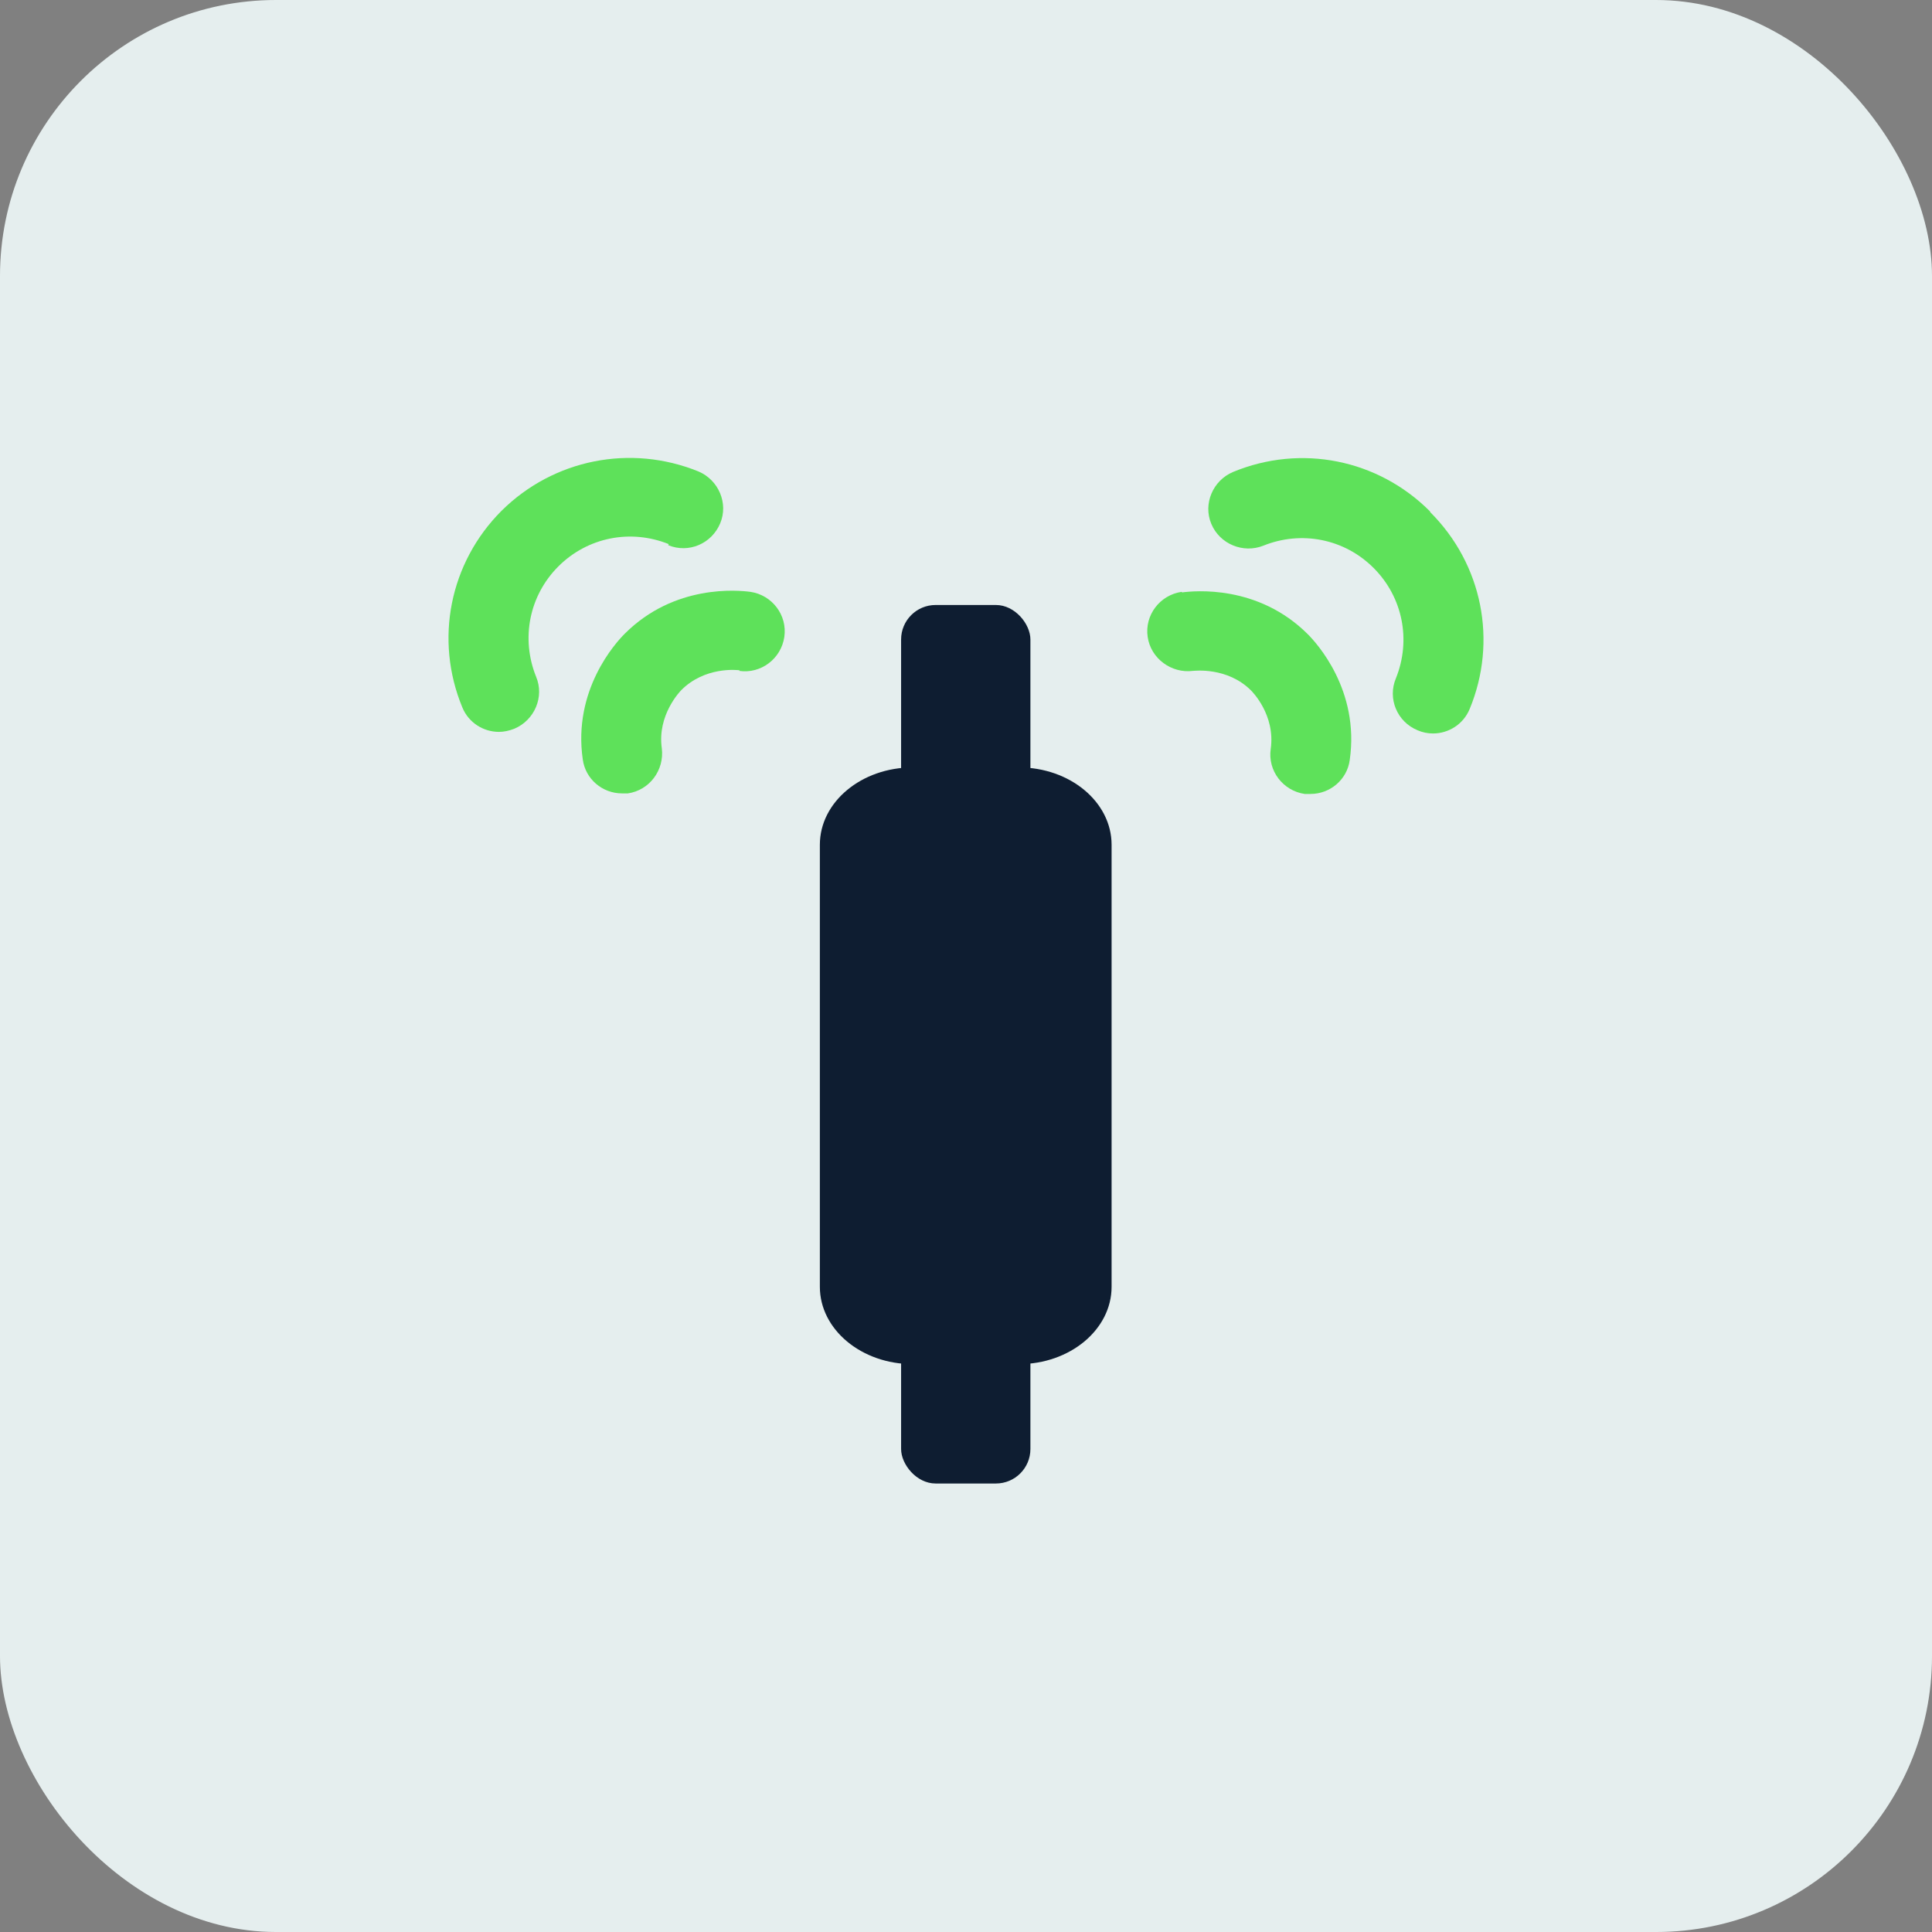 <svg width="56" height="56" viewBox="0 0 56 56" fill="none" xmlns="http://www.w3.org/2000/svg">
<rect x="0" y="0" width="56" height="56" fill="#808080" stroke="none"/>
<rect width="56" height="56" rx="8" fill="#E5EEEE"/>
<g clip-path="url(#clip0_13556_46256)">
<path d="M41.445 14.818C39.938 13.311 37.709 12.866 35.741 13.68C35.157 13.926 34.865 14.603 35.111 15.187C35.357 15.771 36.033 16.048 36.617 15.817C37.724 15.371 38.97 15.617 39.815 16.463C40.661 17.309 40.907 18.554 40.461 19.661C40.215 20.245 40.492 20.922 41.091 21.168C41.23 21.229 41.383 21.26 41.537 21.26C41.983 21.26 42.413 20.998 42.598 20.553C43.413 18.585 42.967 16.355 41.46 14.849L41.445 14.818Z" fill="#5EE15A"/>
<path d="M34.25 17.155C33.619 17.247 33.173 17.832 33.266 18.462C33.358 19.093 33.958 19.523 34.573 19.446C34.619 19.446 35.572 19.323 36.264 20.015C36.294 20.046 36.971 20.722 36.833 21.706C36.74 22.337 37.186 22.921 37.817 23.013C37.878 23.013 37.924 23.013 37.986 23.013C38.554 23.013 39.047 22.598 39.123 22.029C39.416 20 38.155 18.631 37.909 18.385C36.464 16.94 34.619 17.125 34.265 17.171L34.25 17.155Z" fill="#5EE15A"/>
<path d="M19.367 15.802C19.967 16.048 20.628 15.756 20.874 15.172C21.12 14.588 20.828 13.911 20.244 13.665C18.276 12.866 16.046 13.312 14.54 14.803C13.033 16.31 12.587 18.539 13.402 20.507C13.586 20.953 14.017 21.214 14.463 21.214C14.601 21.214 14.755 21.183 14.909 21.122C15.493 20.876 15.785 20.199 15.539 19.615C15.093 18.508 15.339 17.263 16.185 16.417C17.03 15.572 18.276 15.326 19.383 15.771L19.367 15.802Z" fill="#5EE15A"/>
<path d="M21.427 19.446C22.058 19.538 22.642 19.092 22.734 18.462C22.826 17.831 22.381 17.247 21.75 17.155C21.397 17.109 19.552 16.924 18.107 18.37C17.845 18.631 16.6 19.999 16.892 22.013C16.969 22.582 17.461 22.997 18.03 22.997C18.091 22.997 18.137 22.997 18.199 22.997C18.829 22.905 19.26 22.321 19.183 21.691C19.044 20.722 19.721 20.03 19.752 19.999C20.428 19.323 21.351 19.415 21.443 19.43L21.427 19.446Z" fill="#5EE15A"/>
<path d="M29.53 22.244H26.455C24.969 22.244 23.764 23.248 23.764 24.486V37.298C23.764 38.536 24.969 39.54 26.455 39.54H29.53C31.016 39.54 32.22 38.536 32.22 37.298V24.486C32.22 23.248 31.016 22.244 29.53 22.244Z" fill="#0E1D31"/>
<rect x="26.119" y="17.536" width="3.748" height="25.464" rx="1" fill="#0E1D31"/>
</g>
<defs>
<clipPath id="clip0_13556_46256">
<rect width="30" height="30" fill="white" transform="translate(13 13)"/>
</clipPath>
</defs>
</svg>

